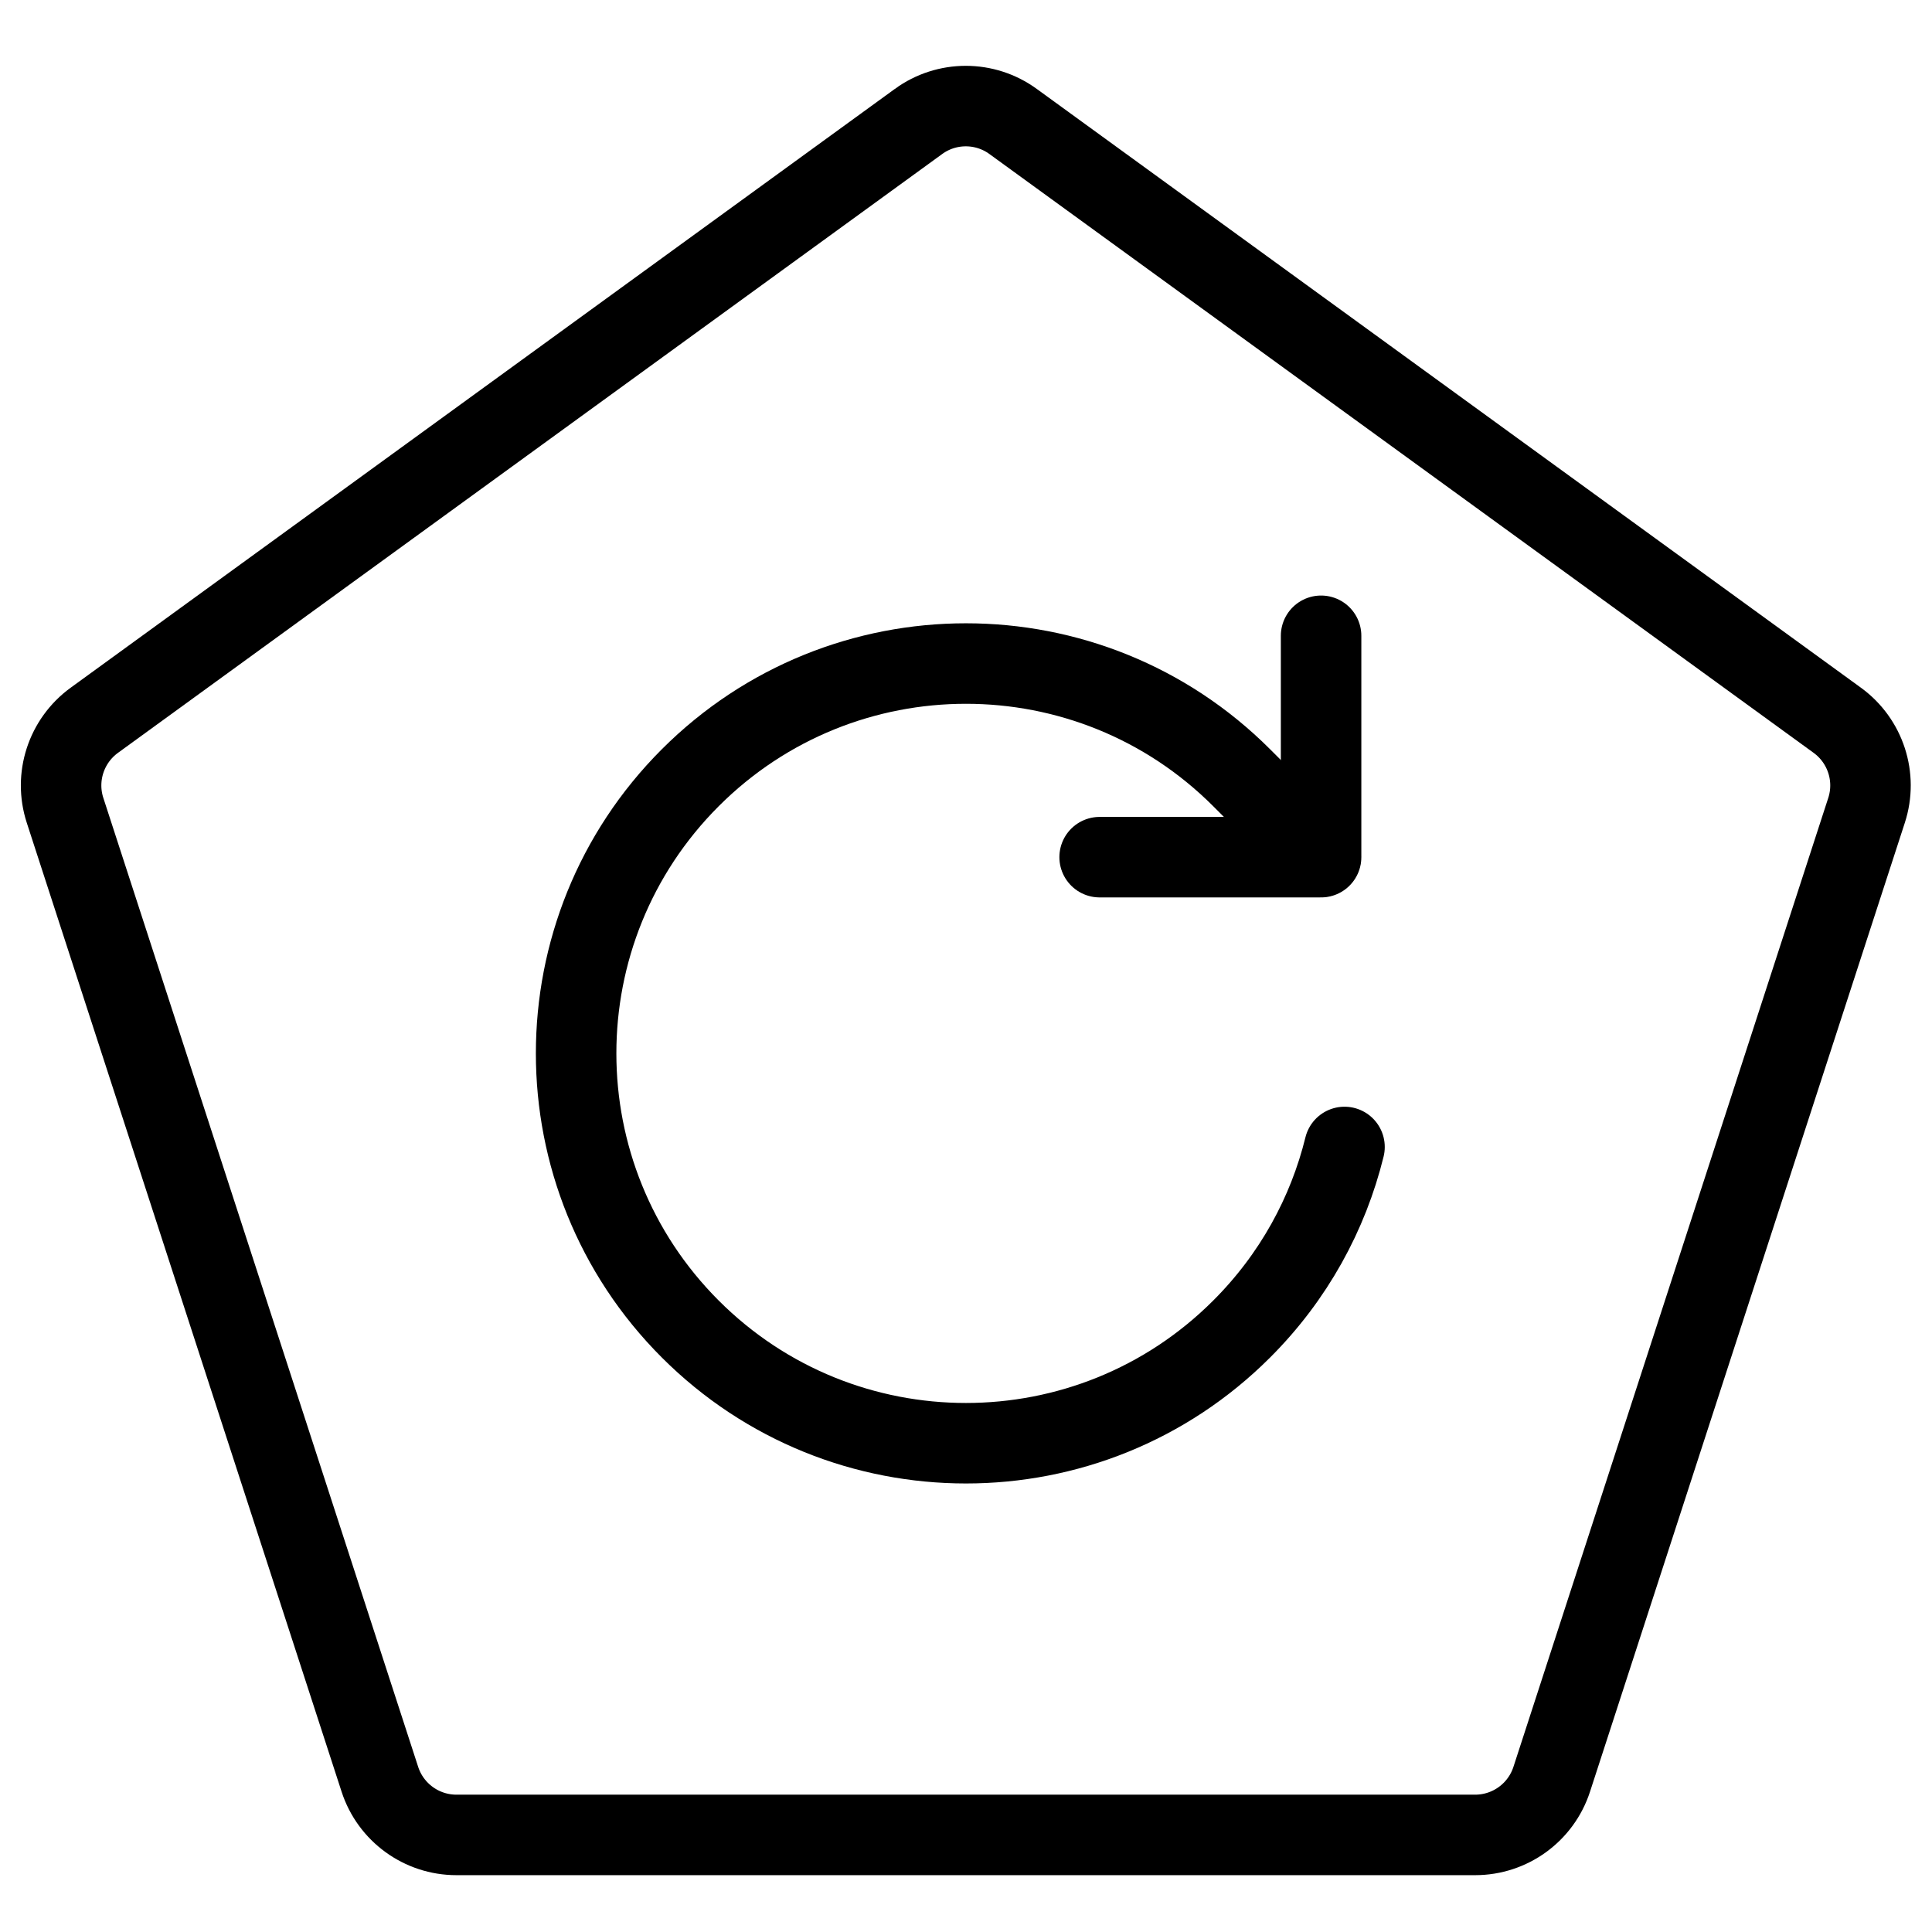 <svg xmlns="http://www.w3.org/2000/svg" fill="none" viewBox="0 0 24 24"><path stroke="#000000" d="M11.41 1.509c0.35 -0.255 0.825 -0.255 1.175 0l10.239 7.439c0.35 0.255 0.497 0.706 0.363 1.118l-3.911 12.037c-0.134 0.412 -0.518 0.691 -0.951 0.691H5.67c-0.433 0 -0.817 -0.279 -0.951 -0.691L0.808 10.066c-0.134 -0.412 0.013 -0.863 0.363 -1.118l10.239 -7.439Z" stroke-width="1"></path><path stroke="#000000" stroke-linecap="round" d="M16.702 14.248c-0.204 0.829 -0.63 1.615 -1.278 2.262 -1.891 1.891 -4.958 1.891 -6.849 0 -1.891 -1.891 -1.891 -4.958 0 -6.849 1.891 -1.891 4.958 -1.891 6.849 0l0.982 0.982" stroke-width="1"></path><path stroke="#000000" stroke-linecap="round" stroke-linejoin="round" d="M13.66 10.648h2.751V7.898" stroke-width="1"></path></svg>